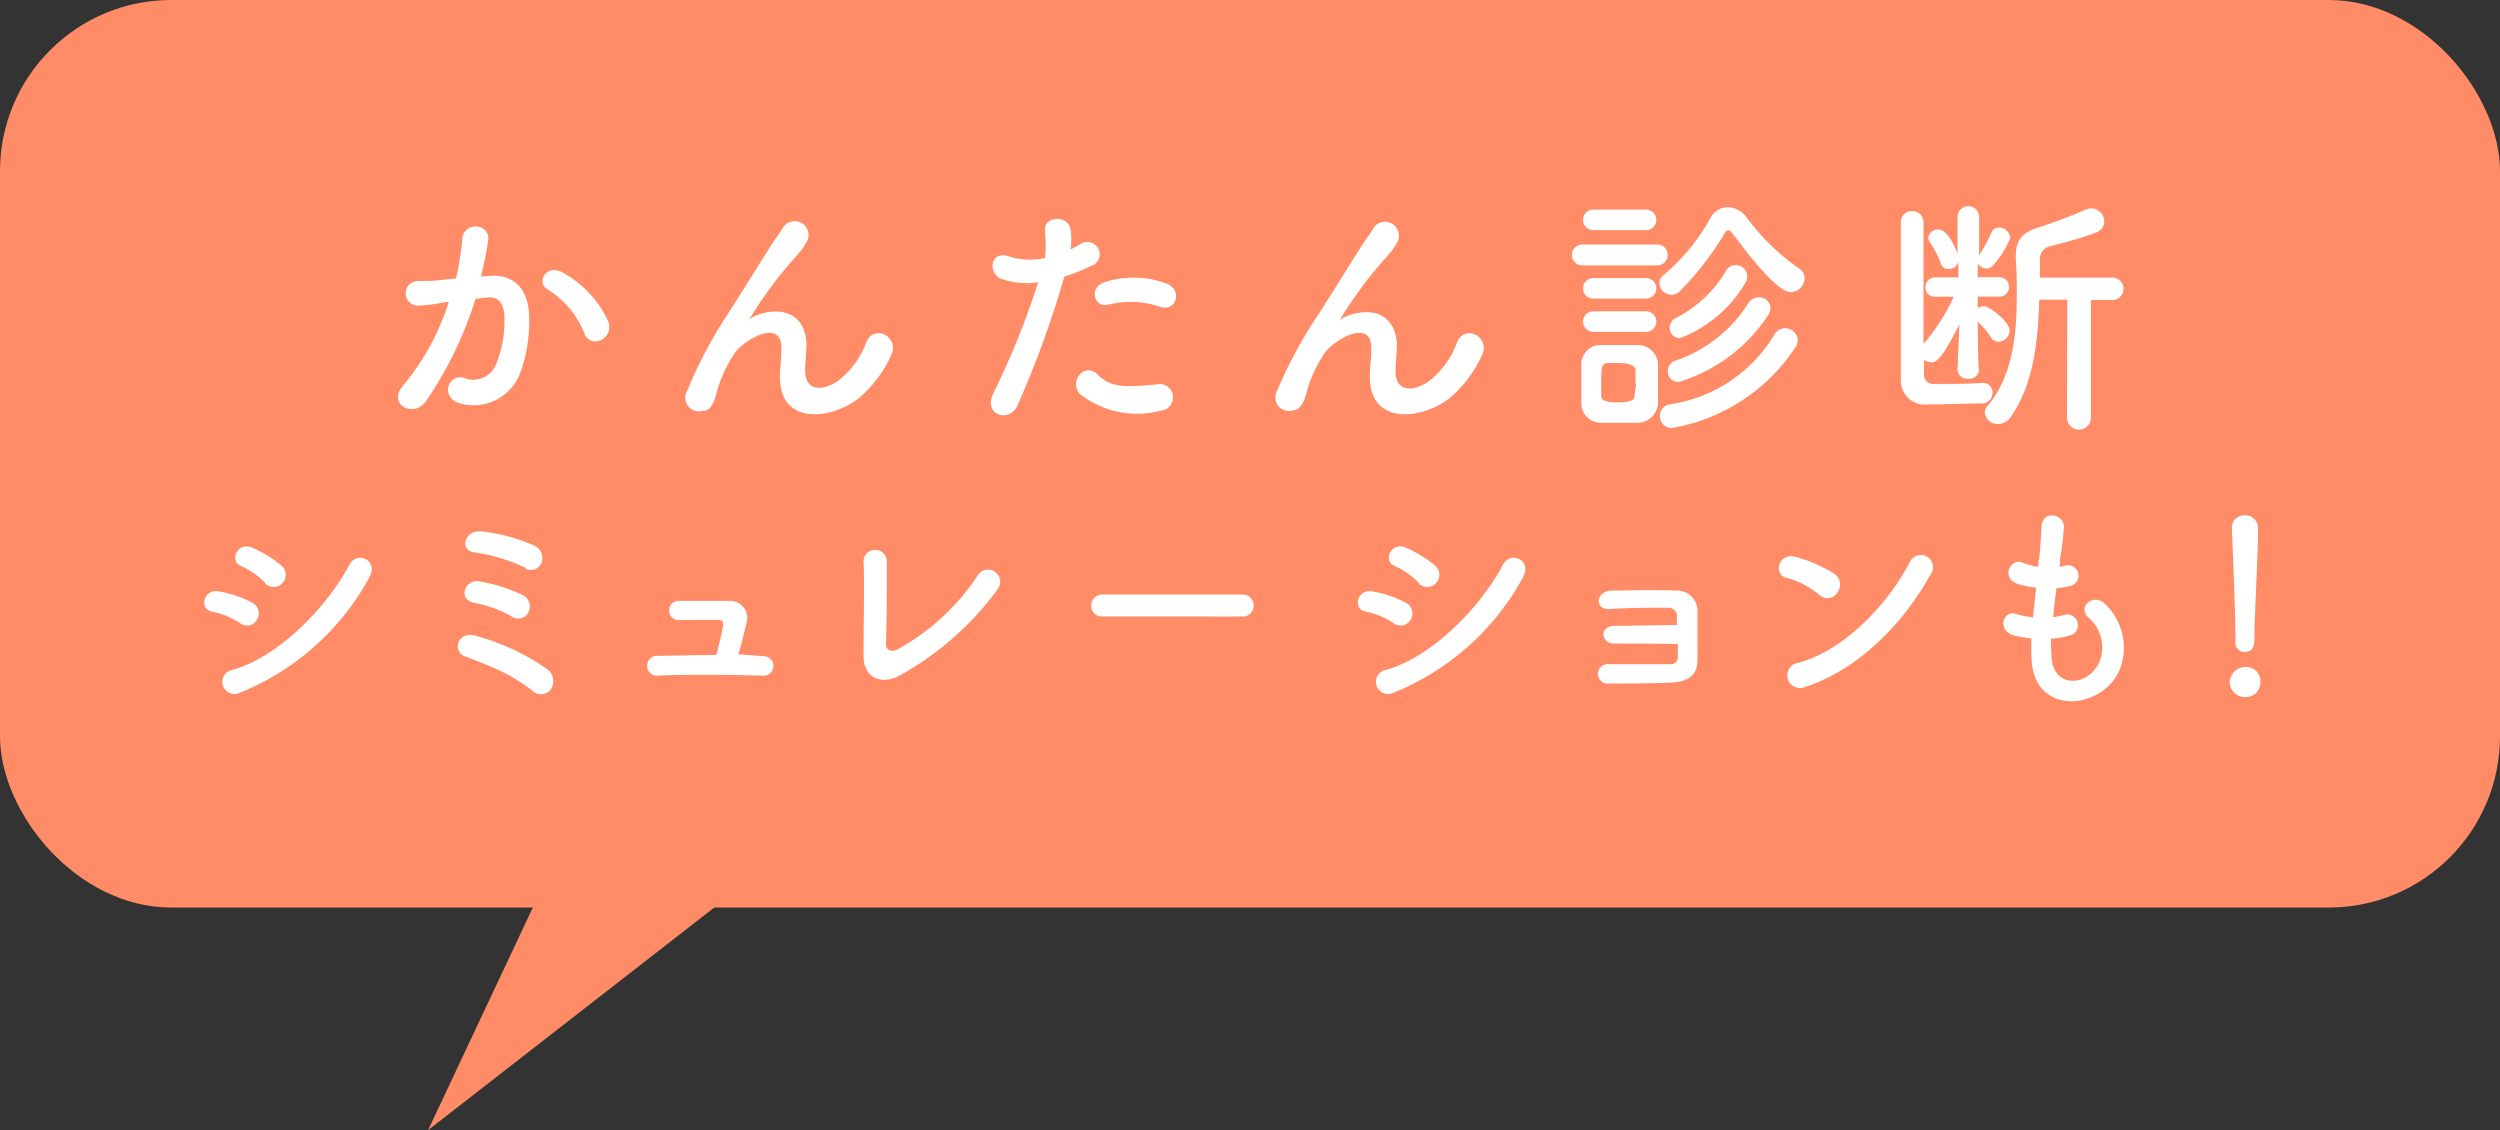 <svg xmlns="http://www.w3.org/2000/svg" viewBox="0 0 146 66"><rect x="0" y="0" width="146" height="66" fill="#333333" stroke="none"/><defs><style>.cls-1{fill:#ff8c66;}.cls-2{fill:#fff;}</style></defs><title>abs_fukidashi </title><g id="レイヤー_2" data-name="レイヤー 2"><g id="content"><rect class="cls-1" width="146" height="53" rx="10" ry="10"/><path class="cls-2" d="M28.62,16.11c1.26-.1,2.22.63,2.28,2.31a8.91,8.91,0,0,1-.51,3.34,2.91,2.91,0,0,1-3.52,1.8c-1.19-.34-.71-1.73.21-1.5a1.43,1.43,0,0,0,1.9-.81,6.68,6.68,0,0,0,.48-2.59c0-.92-.32-1.35-1-1.29l-.69.08a22.09,22.09,0,0,1-2.91,6c-.72,1-2.28.15-1.31-.94a14.48,14.48,0,0,0,2.66-4.87l-.18,0a10.18,10.18,0,0,1-1.62.21.72.72,0,1,1,0-1.44c.46,0,.93,0,1.47-.07l.75-.08A16,16,0,0,0,27,13.92c.11-1,1.63-.88,1.51.12a19.73,19.73,0,0,1-.43,2.11Zm5.52,3.38A5.39,5.39,0,0,0,32,16.91c-.74-.4-.08-1.53.85-1a6.22,6.22,0,0,1,2.67,2.85C35.89,19.76,34.54,20.42,34.13,19.49Z"/><path class="cls-2" d="M45.55,22c0-.69.11-1.11.08-1.78-.08-1.67-2.36-.26-2.78.49a7.91,7.91,0,0,0-.94,2C41.63,23.92,41.3,24,41,24a.79.79,0,0,1-.88-1.15,26.49,26.49,0,0,1,2.4-4.54c.87-1.35,1.65-2.62,2.39-3.79.25-.42.66-.94.82-1.24a.81.81,0,0,1,1.4.81,4.12,4.12,0,0,1-.34.53l-.44.51a21.56,21.56,0,0,0-1.59,2c-.39.55-.69,1-1,1.53-.11.15-.06.12,0,0,.54-.48,3.13-1.18,3.34,1.35,0,.58-.08,1.09-.08,1.65,0,1.33,1.29,1.17,2.17.38A5.09,5.09,0,0,0,50.59,20c.43-1.11,2-.34,1.44.78a7.28,7.28,0,0,1-1.89,2.49C48.52,24.52,45.52,24.85,45.55,22Z"/><path class="cls-2" d="M59.41,23.7c-.45,1-2,.57-1.41-.71a46.38,46.38,0,0,0,2.63-6.51,4.37,4.37,0,0,1-2.19-.21c-.76-.33-.62-1.69.51-1.29a4,4,0,0,0,2.07.09,6.55,6.55,0,0,0,0-1.62c-.06-.85,1.35-.9,1.5-.08a4.54,4.54,0,0,1,0,1.2c.21-.1.39-.21.57-.31a.72.72,0,1,1,.58,1.29,9.67,9.67,0,0,1-1.51.6A59,59,0,0,1,59.41,23.7ZM63.06,23c-.65-.72.28-1.9,1.06-1.11s1.68.71,3.43.56a.78.78,0,1,1,.2,1.54A5.36,5.36,0,0,1,63.06,23Zm1.69-5.23c-.78.29-1.25-.94-.25-1.29a5.57,5.57,0,0,1,3.6.07c1,.36.6,1.68-.34,1.37A5.28,5.28,0,0,0,64.75,17.79Z"/><path class="cls-2" d="M80,22c0-.69.11-1.11.08-1.78-.08-1.67-2.36-.26-2.78.49a7.91,7.91,0,0,0-.94,2c-.27,1.15-.6,1.23-.9,1.27a.79.79,0,0,1-.88-1.15A26.49,26.49,0,0,1,77,18.35c.87-1.35,1.65-2.62,2.39-3.79.25-.42.66-.94.82-1.24a.81.81,0,0,1,1.4.81,4.12,4.12,0,0,1-.34.53l-.44.51a21.56,21.56,0,0,0-1.59,2c-.39.55-.69,1-1,1.53-.11.15-.06.12,0,0,.54-.48,3.13-1.18,3.34,1.35,0,.58-.08,1.09-.08,1.65,0,1.33,1.29,1.17,2.17.38A5.09,5.09,0,0,0,85.09,20c.43-1.11,2-.34,1.44.78a7.28,7.28,0,0,1-1.89,2.49C83,24.52,80,24.85,80,22Z"/><path class="cls-2" d="M92.44,15.5a.6.6,0,0,1-.64-.61.61.61,0,0,1,.64-.61h4.31a.6.6,0,0,1,.64.61.61.61,0,0,1-.64.61Zm3.09,9.19c-.32,0-.69,0-1.07,0s-.72,0-1,0a1.14,1.14,0,0,1-1.11-1.19c0-.39,0-.78,0-1.15s0-.73,0-1.06a1.12,1.12,0,0,1,1.09-1.14c.29,0,.62,0,1,0s.84,0,1.19,0a1.19,1.19,0,0,1,1.2,1.06c0,.35,0,.75,0,1.16s0,.79,0,1.13A1.21,1.21,0,0,1,95.53,24.69ZM93.05,13.44a.6.6,0,0,1,0-1.2h3.08a.6.6,0,1,1,0,1.2Zm0,4a.6.6,0,0,1,0-1.2h3.08a.6.6,0,1,1,0,1.2Zm0,1.94a.6.6,0,0,1,0-1.2h3.08a.6.6,0,1,1,0,1.2Zm2.46,3c0-.29,0-.57,0-.78s-.29-.4-1-.4c-.21,0-.42,0-.58,0-.42,0-.42.28-.42,1.15,0,.29,0,.57,0,.79s.25.36.95.36,1-.12,1-.37S95.54,22.68,95.54,22.41Zm5.59-8.83a.19.19,0,0,0-.17-.1.21.21,0,0,0-.18.12A17.59,17.59,0,0,1,98.11,17a.7.7,0,0,1-1.2-.46.6.6,0,0,1,.27-.5,11.83,11.83,0,0,0,2.73-3.34,1.13,1.13,0,0,1,1-.6,1.42,1.42,0,0,1,1.09.6,13.43,13.43,0,0,0,3.09,3,.66.66,0,0,1,.3.55.83.83,0,0,1-.79.81C103.93,17.06,102.65,15.62,101.14,13.58ZM97.61,25a.69.69,0,0,1-.67-.72.67.67,0,0,1,.58-.67,8.54,8.54,0,0,0,6.11-4.08.72.72,0,0,1,.61-.36.74.74,0,0,1,.75.69.76.76,0,0,1-.15.44A10.8,10.8,0,0,1,97.61,25Zm.39-2.7a.6.6,0,0,1-.6-.63.63.63,0,0,1,.42-.6,8.1,8.1,0,0,0,4.29-3.37.68.68,0,0,1,.6-.33.65.65,0,0,1,.69.61.8.8,0,0,1-.17.47A9.57,9.57,0,0,1,98,22.32Zm.08-2.56a.58.58,0,0,1-.57-.6.64.64,0,0,1,.36-.57,7.15,7.15,0,0,0,2.91-2.72.66.66,0,0,1,.58-.37.67.67,0,0,1,.56,1.05A7.53,7.53,0,0,1,98.08,19.76Z"/><path class="cls-2" d="M115.58,21.58a.57.57,0,0,1-.64.54.56.56,0,0,1-.62-.52v0l.11-2.67c-1,2-1.32,2.23-1.65,2.23a.72.72,0,0,1-.42-.15v.85a.53.53,0,0,0,.57.56h.51c.76,0,1.53,0,2.35-.06h0a.55.55,0,0,1,.57.57.61.61,0,0,1-.6.63c-.88,0-2.25.06-3.15.06a1.41,1.41,0,0,1-1.6-1.46V21.3c0-2.22,0-7.09,0-8.32a.64.64,0,0,1,.66-.65.63.63,0,0,1,.66.65h0c0,1,0,4.74,0,7.11a11.54,11.54,0,0,0,1.77-2.76l-1.1,0h0a.53.53,0,0,1-.55-.55.56.56,0,0,1,.57-.58h1.35l0-.94a.57.57,0,0,1-.57.45.47.47,0,0,1-.47-.36,5,5,0,0,0-.63-1.2.49.49,0,0,1-.09-.27.57.57,0,0,1,.6-.48c.58,0,1.06,1.27,1.11,1.42a.57.57,0,0,1,0,.1l0-2.25v0a.63.63,0,0,1,1.26,0v0s0,1,0,2.31c0,0,0-.06,0-.07a9.72,9.72,0,0,0,.71-1.31.47.47,0,0,1,.45-.31.67.67,0,0,1,.66.61,5.37,5.37,0,0,1-1,1.59.5.5,0,0,1-.39.19.58.58,0,0,1-.51-.3l0,.81h1.28a.53.53,0,0,1,.54.55.54.54,0,0,1-.53.58h0l-1.29,0V18a.61.61,0,0,1,.36-.12c.3,0,1.5.9,1.5,1.42a.67.67,0,0,1-.65.66.52.52,0,0,1-.43-.25,5,5,0,0,0-.78-.93c0,1.88.06,2.81.06,2.81Zm5.15-4.08h-1.64c-.06,2.41-.34,5-1.68,6.87a.89.89,0,0,1-.72.39.75.75,0,0,1-.78-.66.59.59,0,0,1,.17-.4c1.42-1.68,1.7-4.06,1.7-6.36,0-.75,0-1.48-.06-2.19V15c0-1,.39-1.44,1.4-1.74a27.59,27.59,0,0,0,2.63-1,.91.91,0,0,1,.38-.09.78.78,0,0,1,.76.75.71.71,0,0,1-.48.66c-.5.23-2.21.68-2.61.79a.78.78,0,0,0-.67.84v1l4.14,0a.66.66,0,1,1,0,1.31h-1.16l0,6.87a.7.7,0,0,1-1.4,0Z"/><path class="cls-2" d="M14,36.38a4.56,4.56,0,0,0-1.61-.66c-.78-.13-.53-1.36.42-1.18a6.56,6.56,0,0,1,1.9.65.7.7,0,0,1,.3,1A.67.67,0,0,1,14,36.38Zm0,4.08a.71.71,0,1,1-.43-1.34c2.59-.7,5.47-3.56,6.84-6.15.43-.81,1.73-.27,1.16.75A15,15,0,0,1,14,40.46Zm1.51-6.4a4.54,4.54,0,0,0-1.42-1c-.74-.3-.22-1.46.66-1.07a7.09,7.09,0,0,1,1.73,1.08.7.7,0,1,1-1,1Z"/><path class="cls-2" d="M31.13,40.37A9.77,9.77,0,0,0,29,39.08c-.66-.31-1.29-.53-1.83-.74-.79-.3-.44-1.51.58-1.22a13.34,13.34,0,0,1,4.26,2,.88.88,0,0,1,.13,1.18A.73.73,0,0,1,31.13,40.37ZM29.87,36a6.65,6.65,0,0,0-2.16-.79c-1-.19-.57-1.39.27-1.26a9.42,9.42,0,0,1,2.56.81.75.75,0,0,1,.32,1A.67.67,0,0,1,29.87,36Zm.83-2.83a10,10,0,0,0-3-.91c-.91-.12-.56-1.38.47-1.22a10.28,10.28,0,0,1,3,.81.79.79,0,0,1,.46,1A.66.66,0,0,1,30.7,33.21Z"/><path class="cls-2" d="M44.6,38.32a.57.57,0,1,1,0,1.14c-1.91-.06-4.51-.08-6.23,0a.58.58,0,1,1,0-1.16c.87,0,2.14-.05,3.46-.05.16-.58.34-1.33.4-1.73,0-.19,0-.31-.26-.31-.55,0-1.43,0-2.29,0a.56.56,0,1,1-.09-1.12c1.14,0,2.33,0,3,0a1,1,0,0,1,1,1.31c-.13.57-.3,1.25-.47,1.81Z"/><path class="cls-2" d="M52.43,39.51c-.87.43-2,.17-2-1.21s.06-4.64,0-5.51a.68.68,0,1,1,1.36,0c0,.92,0,3.83-.05,4.82,0,.36.33.49.64.33a13.18,13.18,0,0,0,4.69-4.29.71.71,0,1,1,1.2.75A17.64,17.64,0,0,1,52.43,39.51Z"/><path class="cls-2" d="M64.41,36a.63.63,0,0,1-.69-.62.66.66,0,0,1,.69-.66h8.16a.64.64,0,1,1,0,1.29Z"/><path class="cls-2" d="M81.37,36.38a4.56,4.56,0,0,0-1.61-.66c-.78-.13-.53-1.36.42-1.18a6.56,6.56,0,0,1,1.9.65.7.7,0,0,1,.3,1A.67.67,0,0,1,81.37,36.38Zm0,4.08a.71.71,0,1,1-.43-1.34c2.59-.7,5.47-3.56,6.84-6.15.43-.81,1.73-.27,1.16.75A15,15,0,0,1,81.37,40.46Zm1.51-6.4a4.54,4.54,0,0,0-1.42-1c-.74-.3-.22-1.46.66-1.07a7.09,7.09,0,0,1,1.73,1.08.7.7,0,1,1-1,1Z"/><path class="cls-2" d="M94.26,37.58a.58.58,0,0,1-.62-.51c0-.29.23-.52.66-.52.88,0,2.69-.05,3.63-.05,0-.26,0-.47,0-.61s-.2-.39-.48-.4c-.83,0-2.42,0-3.39.08s-.88-1,0-1.08c1.05,0,2.81-.06,3.76,0a1.2,1.2,0,0,1,1.31,1.3c0,.57,0,1.94,0,2.78,0,1-.75,1.25-1.48,1.29-1,.05-2.7.06-3.68.06a.57.57,0,1,1,0-1.13c1,0,2.89,0,3.59,0a.41.41,0,0,0,.43-.39c0-.2,0-.48,0-.79C96.7,37.58,95.11,37.59,94.26,37.58Z"/><path class="cls-2" d="M106.24,34.74a4.8,4.8,0,0,0-1.92-1c-.78-.18-.46-1.49.53-1.22a8.24,8.24,0,0,1,2.29,1,.77.77,0,0,1,.17,1.08A.69.69,0,0,1,106.24,34.74Zm-.81,5.37a.74.74,0,1,1-.44-1.4c2.61-.66,5.24-3.35,6.55-5.9a.71.71,0,1,1,1.18.77C111.12,36.5,108.42,39.16,105.43,40.11Z"/><path class="cls-2" d="M119.81,38.35c.08,1.86,2.11,1.78,2.78.34a2.26,2.26,0,0,0-.64-2.63c-.68-.74.44-1.43,1-.77a3.52,3.52,0,0,1,.88,3.72c-.94,2.47-5.08,2.9-5.19-.57a11.57,11.57,0,0,1,0-1.16,7.17,7.17,0,0,1-1-.16c-1.05-.29-.65-1.52.09-1.27a4.53,4.53,0,0,0,1,.2c.05-.57.12-1.14.18-1.73a6,6,0,0,1-1.08-.22c-1-.34-.42-1.53.27-1.25a3.68,3.68,0,0,0,.94.25c0-.16,0-.33.05-.48.08-.82.1-1.31.14-1.92.07-.91,1.3-.7,1.3.06a16.39,16.39,0,0,1-.22,1.87c0,.16,0,.31-.05.47a2.46,2.46,0,0,0,.33-.06.61.61,0,1,1,.3,1.18,4.06,4.06,0,0,1-.79.13c-.08.58-.14,1.14-.2,1.69a4.39,4.39,0,0,0,.62-.12.62.62,0,1,1,.42,1.17,4.68,4.68,0,0,1-1.16.21A9.86,9.86,0,0,0,119.81,38.35Z"/><path class="cls-2" d="M131.11,40.71a.9.9,0,0,1-.9-.86.94.94,0,0,1,.9-.9.84.84,0,0,1,.9.9A.86.86,0,0,1,131.11,40.71Zm-.56-3.3v-.27c0-1.26-.13-4.29-.21-6.33v0a.7.7,0,0,1,.75-.71.74.74,0,0,1,.78.75c0,1.53-.21,5.11-.21,6.37,0,.31,0,.86-.57.86a.56.56,0,0,1-.55-.61Z"/><polygon class="cls-1" points="33 49 52 45 25 66 33 49"/></g></g></svg>